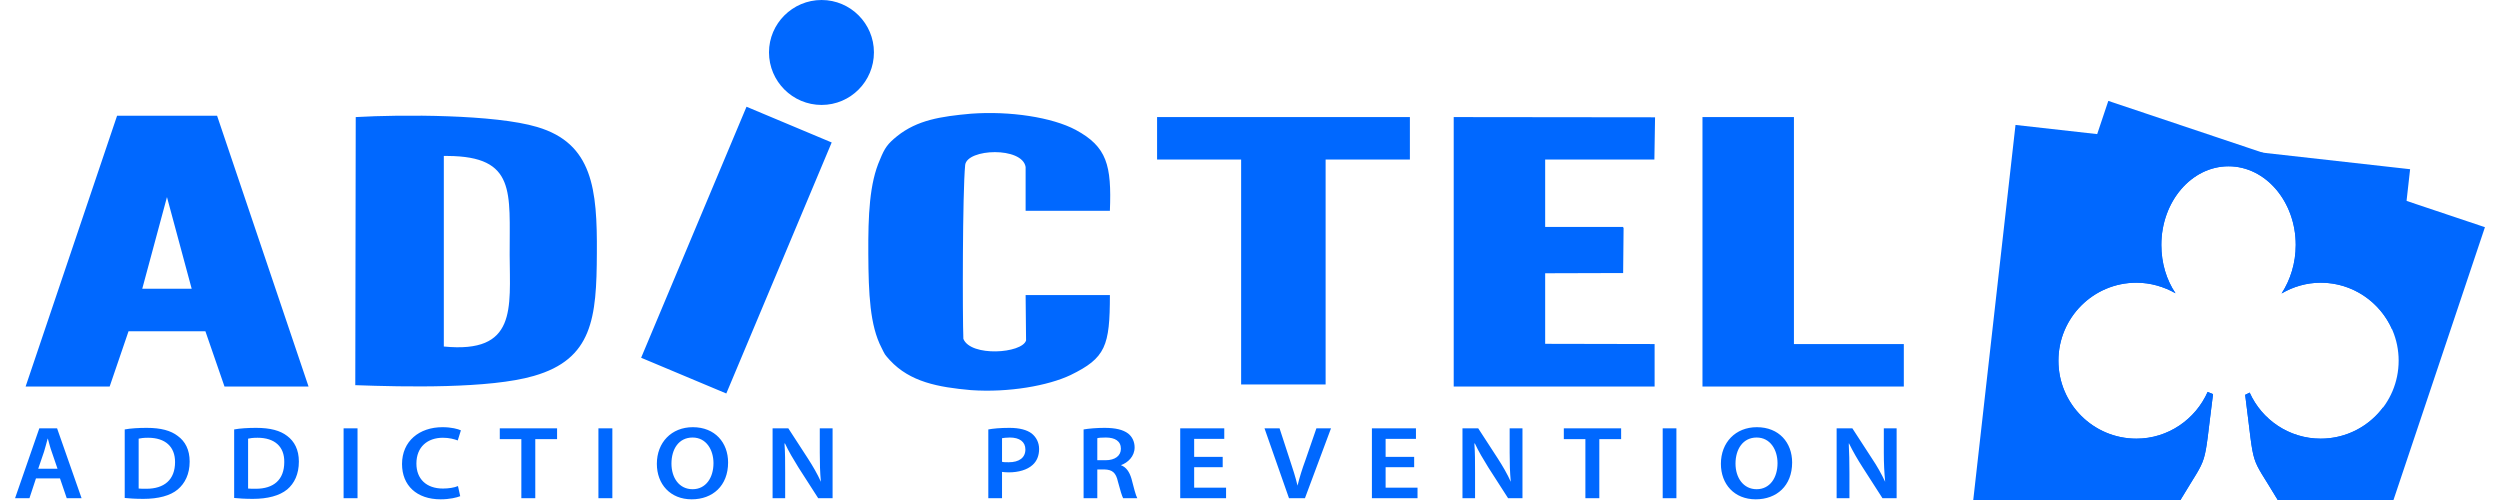 <svg width="295" height="59" viewBox="0 0 295 59" fill="none" xmlns="http://www.w3.org/2000/svg">
<g clip-path="url(#clip0_359_1322)">
<path fill-rule="evenodd" clip-rule="evenodd" d="M52.371 40.889V18.403H52.822C60.936 18.456 60.114 22.698 60.14 30.07C60.167 36.408 61.015 41.737 52.371 40.889ZM224.651 40.597V45.609C216.59 45.609 208.953 45.609 200.892 45.609V13.815C204.392 13.815 208.104 13.815 211.684 13.815V40.597H224.651ZM195.244 40.597V45.609H171.538V13.815L195.297 13.842L195.217 18.827H182.33V26.782H191.531V26.862H191.584L191.531 32.218L182.33 32.245V40.571L195.244 40.597ZM130.967 34.817H121.023L121.076 40.173C120.599 41.711 114.553 42.135 113.678 39.987C113.572 37.389 113.572 22.778 113.89 19.463C114.129 17.528 120.625 17.289 121.023 19.702V24.873H130.967C131.179 19.49 130.622 17.316 126.936 15.327C124.152 13.842 119.167 13.073 114.553 13.418C111.026 13.736 108.242 14.16 105.855 16.069C104.742 16.971 104.397 17.448 103.84 18.827C102.594 21.611 102.435 25.403 102.461 29.964C102.488 34.684 102.647 38.396 104.026 41.048C104.45 41.897 104.344 41.764 105.007 42.507C107.393 45.079 110.708 45.688 114.553 46.033C119.034 46.352 123.701 45.503 126.326 44.257C130.463 42.241 130.967 40.836 130.967 34.817ZM19.702 23.255L22.619 34.074H16.785L19.702 23.255ZM24.236 39.086L26.49 45.609H36.408L25.615 13.656H13.815L3.023 45.609H12.94L15.168 39.086H24.236ZM136.535 13.815H166.367V18.827H156.423V45.37H146.453V18.827H136.535V13.815ZM88.089 12.595L98.139 16.812L85.703 46.431L75.653 42.215L88.089 12.595ZM96.946 0C100.366 0 103.124 2.784 103.124 6.178C103.124 9.599 100.366 12.383 96.946 12.383C93.525 12.383 90.741 9.599 90.741 6.178C90.741 2.784 93.525 0 96.946 0ZM41.923 45.45C47.81 45.662 57.78 45.874 62.978 44.363C69.925 42.374 70.402 37.521 70.429 29.858C70.482 22.354 69.951 16.918 63.375 14.982C58.417 13.497 47.439 13.497 41.976 13.815L41.923 45.45Z" fill="#0068FF"/>
<path fill-rule="evenodd" clip-rule="evenodd" d="M237.83 14.743L284.393 19.967L282.272 38.874C280.84 35.639 277.605 33.358 273.84 33.358C272.169 33.358 270.578 33.836 269.226 34.631C270.26 33.04 270.896 31.051 270.896 28.903C270.896 23.786 267.343 19.622 262.968 19.622C258.592 19.622 255.039 23.786 255.039 28.903C255.039 31.051 255.649 33.04 256.71 34.605C255.357 33.836 253.766 33.358 252.096 33.358C247.004 33.358 242.894 37.495 242.894 42.56C242.894 47.651 247.004 51.761 252.096 51.761C255.835 51.761 259.07 49.48 260.502 46.245L261.138 46.511C259.945 55.765 260.714 53.272 257.293 59H232.844L237.83 14.743ZM281.238 48.022L280.018 59H268.775C265.354 53.272 266.123 55.844 264.93 46.59L265.46 46.325C266.892 49.533 270.127 51.761 273.84 51.761C276.889 51.761 279.567 50.276 281.238 48.022Z" fill="#0068FF"/>
<path fill-rule="evenodd" clip-rule="evenodd" d="M248.781 11.906L293.223 26.808L282.431 59H268.775C265.354 53.272 266.123 55.844 264.93 46.59L265.46 46.325C266.892 49.533 270.127 51.761 273.84 51.761C278.931 51.761 283.041 47.651 283.041 42.559C283.041 37.495 278.931 33.358 273.84 33.358C272.169 33.358 270.578 33.835 269.226 34.631C270.26 33.04 270.896 31.051 270.896 28.903C270.896 23.786 267.343 19.622 262.968 19.622C258.592 19.622 255.039 23.786 255.039 28.903C255.039 31.051 255.649 33.04 256.71 34.604C255.357 33.835 253.766 33.358 252.096 33.358C247.005 33.358 242.894 37.495 242.894 42.559C242.894 47.651 247.005 51.761 252.096 51.761C255.835 51.761 259.07 49.48 260.502 46.245L261.138 46.511C259.945 55.765 260.714 53.272 257.293 59H233.004L248.781 11.906Z" fill="#0068FF"/>
<path d="M7.08 56.454L7.875 58.788H9.626L6.735 50.541H4.64L1.777 58.788H3.474L4.243 56.454H7.08ZM4.508 55.314L5.197 53.299C5.356 52.795 5.489 52.238 5.622 51.761H5.648C5.781 52.238 5.913 52.795 6.099 53.299L6.788 55.314H4.508ZM14.717 58.761C15.247 58.814 15.963 58.867 16.918 58.867C18.668 58.867 20.1 58.496 20.975 57.754C21.823 57.038 22.38 55.95 22.38 54.465C22.38 53.06 21.85 52.079 20.975 51.443C20.153 50.806 18.986 50.488 17.316 50.488C16.361 50.488 15.433 50.541 14.717 50.674V58.761ZM16.361 51.761C16.573 51.708 16.944 51.655 17.475 51.655C19.516 51.655 20.657 52.715 20.657 54.519C20.657 56.613 19.384 57.674 17.262 57.674C16.918 57.674 16.573 57.674 16.361 57.648V51.761ZM27.631 58.761C28.161 58.814 28.877 58.867 29.831 58.867C31.582 58.867 32.987 58.496 33.889 57.754C34.737 57.038 35.267 55.95 35.267 54.465C35.267 53.06 34.737 52.079 33.889 51.443C33.066 50.806 31.9 50.488 30.229 50.488C29.275 50.488 28.346 50.541 27.631 50.674V58.761ZM29.275 51.761C29.487 51.708 29.858 51.655 30.388 51.655C32.43 51.655 33.57 52.715 33.544 54.519C33.544 56.613 32.297 57.674 30.176 57.674C29.831 57.674 29.487 57.674 29.275 57.648V51.761ZM40.544 50.541V58.788H42.188V50.541H40.544ZM54.041 57.356C53.617 57.541 52.928 57.648 52.265 57.648C50.303 57.648 49.136 56.507 49.136 54.704C49.136 52.715 50.462 51.655 52.265 51.655C53.007 51.655 53.59 51.814 54.015 51.973L54.386 50.78C54.041 50.621 53.272 50.408 52.212 50.408C49.48 50.408 47.439 52.053 47.439 54.757C47.439 57.276 49.162 58.92 51.999 58.92C53.06 58.92 53.909 58.708 54.306 58.549L54.041 57.356ZM61.519 58.788H63.163V51.814H65.735V50.541H58.974V51.814H61.519V58.788ZM70.614 50.541V58.788H72.258V50.541H70.614ZM81.751 50.408C79.232 50.408 77.509 52.212 77.509 54.731C77.509 57.144 79.1 58.92 81.619 58.92C84.085 58.92 85.915 57.329 85.915 54.572C85.915 52.238 84.377 50.408 81.751 50.408ZM81.725 51.628C83.343 51.628 84.191 53.087 84.191 54.651C84.191 56.375 83.289 57.727 81.725 57.727C80.134 57.727 79.232 56.375 79.232 54.704C79.232 53.007 80.081 51.628 81.725 51.628ZM92.65 58.788V55.844C92.65 54.492 92.65 53.405 92.57 52.344L92.623 52.318C93.048 53.246 93.657 54.253 94.214 55.155L96.548 58.788H98.245V50.541H96.734V53.431C96.734 54.678 96.76 55.738 96.866 56.852C96.468 55.95 95.911 54.996 95.328 54.094L93.021 50.541H91.165V58.788H92.65ZM116.621 58.788H118.239V55.685C118.451 55.712 118.716 55.738 119.034 55.738C120.174 55.738 121.209 55.447 121.845 54.863C122.349 54.413 122.614 53.776 122.614 52.981C122.614 52.212 122.269 51.575 121.739 51.151C121.182 50.727 120.307 50.488 119.114 50.488C118 50.488 117.204 50.568 116.621 50.674V58.788ZM118.239 51.708C118.398 51.681 118.716 51.628 119.167 51.628C120.307 51.628 120.996 52.132 120.996 53.034C120.996 54.015 120.254 54.545 119.034 54.545C118.689 54.545 118.424 54.545 118.239 54.492V51.708ZM127.864 58.788H129.482V55.394H130.304C131.258 55.42 131.683 55.765 131.921 56.852C132.186 57.86 132.399 58.549 132.531 58.788H134.202C134.016 58.47 133.778 57.515 133.512 56.481C133.274 55.685 132.902 55.128 132.266 54.89C133.088 54.598 133.884 53.856 133.884 52.795C133.884 52.105 133.592 51.522 133.115 51.151C132.505 50.7 131.63 50.488 130.33 50.488C129.402 50.488 128.474 50.568 127.864 50.674V58.788ZM129.482 51.708C129.641 51.655 129.986 51.628 130.489 51.628C131.577 51.628 132.266 52.053 132.266 52.954C132.266 53.776 131.577 54.306 130.463 54.306H129.482V51.708ZM144.278 53.909H140.911V51.787H144.464V50.541H139.266V58.788H144.676V57.541H140.911V55.128H144.278V53.909ZM153.983 58.788L157.059 50.541H155.336L154.036 54.306C153.665 55.314 153.347 56.322 153.108 57.303C152.87 56.295 152.551 55.314 152.207 54.28L150.987 50.541H149.21L152.101 58.788H153.983ZM166.871 53.909H163.503V51.787H167.083V50.541H161.885V58.788H167.268V57.541H163.503V55.128H166.871V53.909ZM174.057 58.788V55.844C174.057 54.492 174.057 53.405 173.977 52.344L174.03 52.318C174.454 53.246 175.064 54.253 175.621 55.155L177.955 58.788H179.652V50.541H178.14V53.431C178.14 54.678 178.167 55.738 178.273 56.852C177.875 55.95 177.318 54.996 176.735 54.094L174.428 50.541H172.572V58.788H174.057ZM187.076 58.788H188.72V51.814H191.293V50.541H184.531V51.814H187.076V58.788ZM196.198 50.541V58.788H197.816V50.541H196.198ZM207.309 50.408C204.79 50.408 203.066 52.212 203.066 54.731C203.066 57.144 204.657 58.92 207.176 58.92C209.642 58.92 211.472 57.329 211.472 54.572C211.472 52.238 209.934 50.408 207.309 50.408ZM207.282 51.628C208.9 51.628 209.748 53.087 209.748 54.651C209.748 56.375 208.847 57.727 207.282 57.727C205.718 57.727 204.79 56.375 204.79 54.704C204.79 53.007 205.665 51.628 207.282 51.628ZM218.234 58.788V55.844C218.234 54.492 218.207 53.405 218.154 52.344L218.181 52.318C218.631 53.246 219.215 54.253 219.798 55.155L222.132 58.788H223.802V50.541H222.291V53.431C222.291 54.678 222.344 55.738 222.45 56.852C222.026 55.95 221.495 54.996 220.885 54.094L218.578 50.541H216.722V58.788H218.234Z" fill="#0068FF"/>
</g>
<defs>
<clipPath id="clip0_359_1322">
<rect width="295" height="59" fill="white"/>
</clipPath>
</defs>
</svg>
